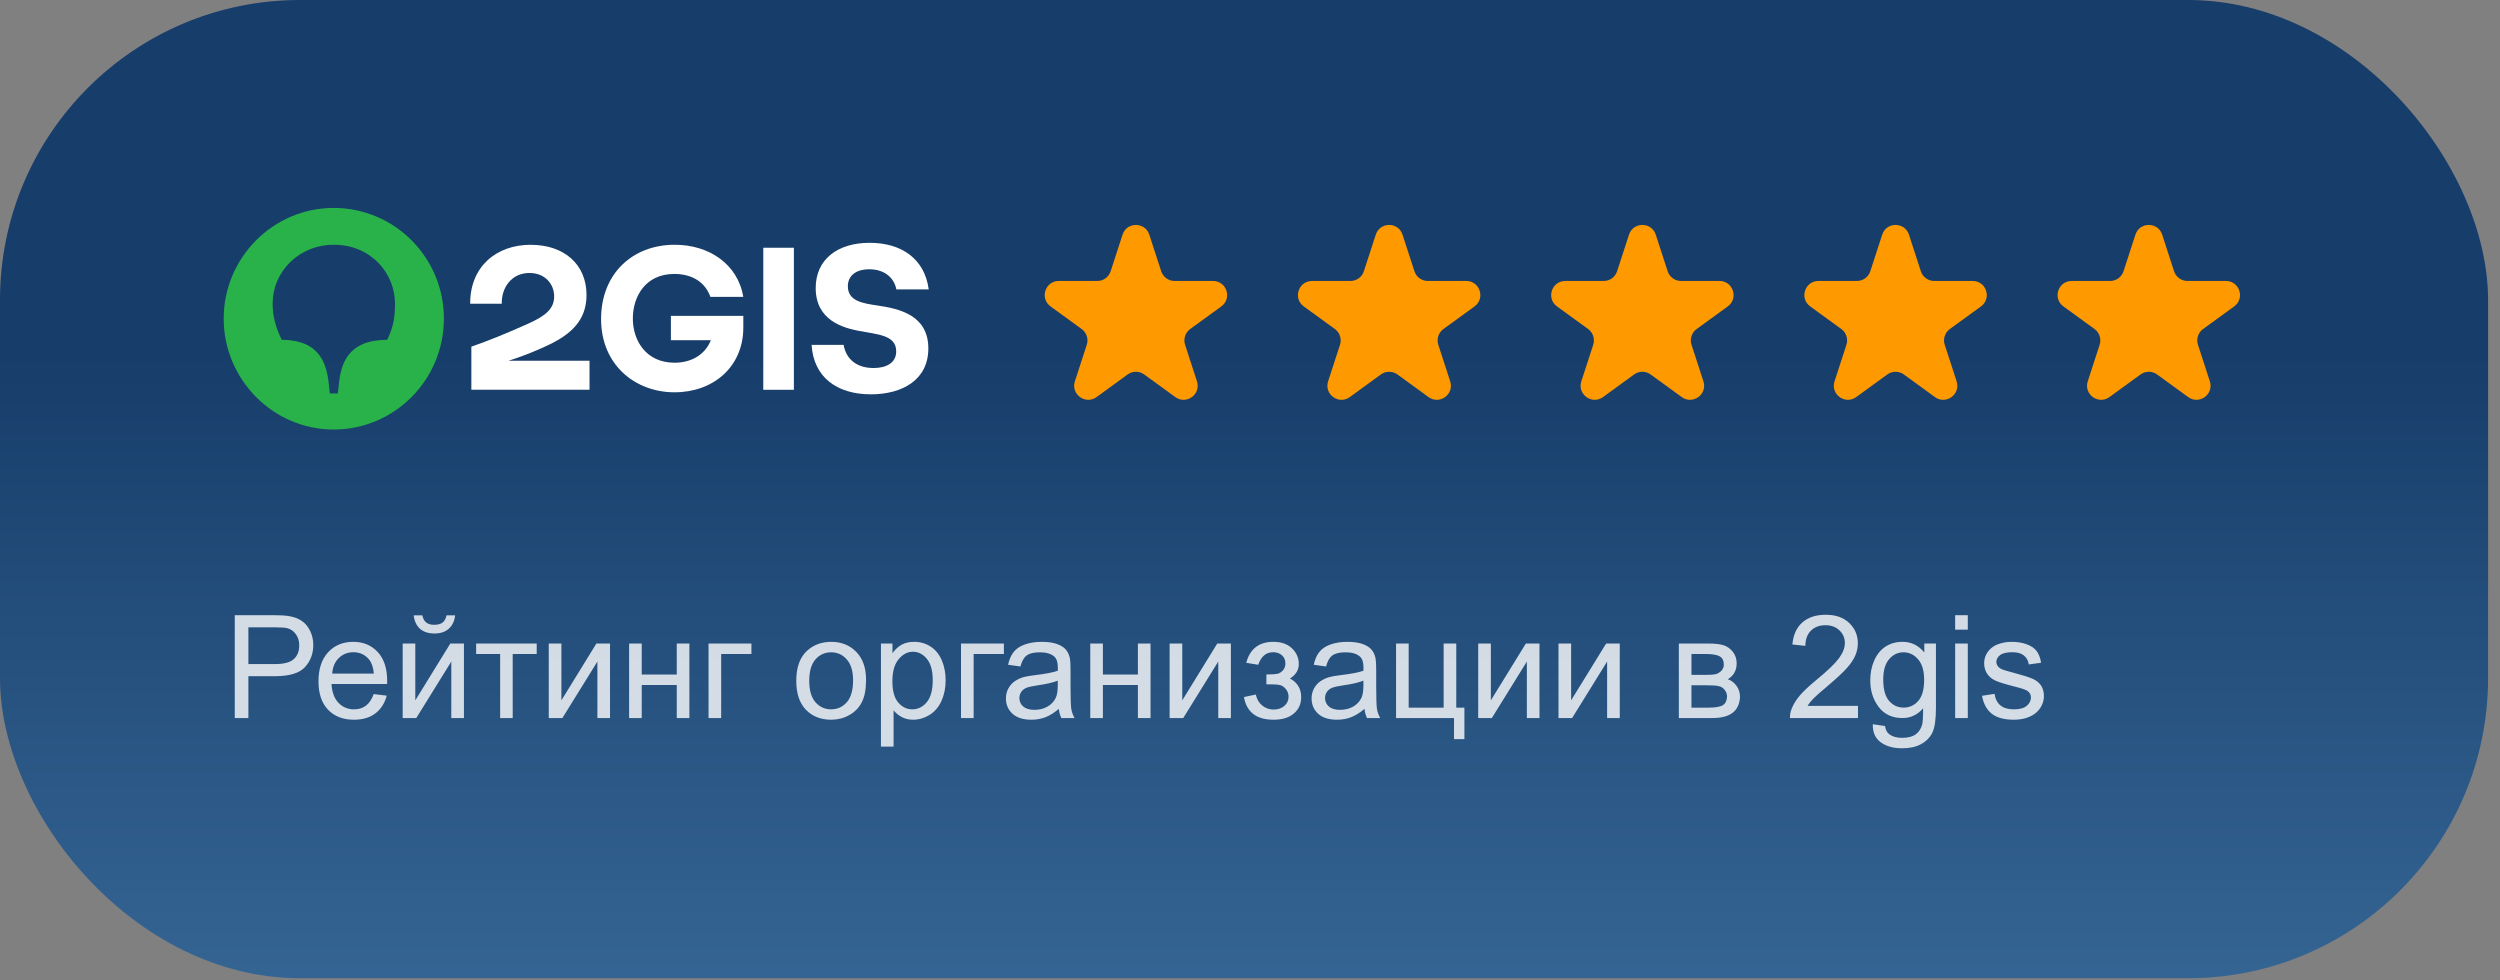 <?xml version="1.0" encoding="UTF-8"?> <svg xmlns="http://www.w3.org/2000/svg" width="125" height="49" viewBox="0 0 125 49" fill="none"><rect x="0" y="0" width="125" height="49" fill="#808080" stroke="none"/><rect width="124.404" height="48.911" rx="15" fill="url(#paint0_linear_122_2731)"></rect><path opacity="0.8" d="M11.738 35.902V30.759H13.678C14.02 30.759 14.28 30.775 14.46 30.808C14.713 30.85 14.925 30.931 15.095 31.05C15.266 31.167 15.403 31.332 15.506 31.545C15.611 31.758 15.664 31.992 15.664 32.246C15.664 32.684 15.525 33.055 15.246 33.359C14.968 33.66 14.465 33.811 13.738 33.811H12.419V35.902H11.738ZM12.419 33.204H13.748C14.188 33.204 14.5 33.123 14.685 32.959C14.87 32.795 14.962 32.565 14.962 32.268C14.962 32.052 14.907 31.869 14.797 31.717C14.69 31.562 14.547 31.461 14.369 31.412C14.255 31.381 14.043 31.366 13.734 31.366H12.419V33.204ZM18.685 34.703L19.337 34.783C19.234 35.164 19.044 35.46 18.765 35.671C18.487 35.881 18.131 35.986 17.699 35.986C17.154 35.986 16.721 35.819 16.401 35.485C16.083 35.148 15.924 34.677 15.924 34.071C15.924 33.444 16.085 32.958 16.408 32.611C16.73 32.265 17.149 32.092 17.664 32.092C18.162 32.092 18.569 32.262 18.885 32.601C19.2 32.94 19.358 33.417 19.358 34.032C19.358 34.07 19.357 34.126 19.355 34.201H16.576C16.599 34.61 16.715 34.923 16.923 35.141C17.132 35.358 17.391 35.467 17.702 35.467C17.934 35.467 18.131 35.407 18.295 35.285C18.459 35.163 18.589 34.969 18.685 34.703ZM16.611 33.681H18.692C18.664 33.368 18.584 33.133 18.453 32.976C18.252 32.733 17.991 32.611 17.671 32.611C17.381 32.611 17.136 32.709 16.938 32.903C16.741 33.097 16.632 33.356 16.611 33.681ZM20.134 32.176H20.765V35.018L22.516 32.176H23.197V35.902H22.565V33.078L20.814 35.902H20.134V32.176ZM22.326 30.766H22.758C22.723 31.058 22.615 31.283 22.435 31.44C22.258 31.596 22.02 31.675 21.723 31.675C21.424 31.675 21.184 31.598 21.004 31.443C20.826 31.286 20.72 31.061 20.684 30.766H21.116C21.149 30.925 21.213 31.044 21.309 31.124C21.407 31.201 21.538 31.24 21.702 31.24C21.891 31.24 22.034 31.202 22.13 31.127C22.228 31.05 22.294 30.93 22.326 30.766ZM23.807 32.176H26.835V32.699H25.635V35.902H25.007V32.699H23.807V32.176ZM27.438 32.176H28.07V35.018L29.82 32.176H30.501V35.902H29.87V33.078L28.119 35.902H27.438V32.176ZM31.456 32.176H32.087V33.727H33.838V32.176H34.469V35.902H33.838V34.25H32.087V35.902H31.456V32.176ZM35.427 32.176H37.571V32.699H36.059V35.902H35.427V32.176ZM39.813 34.039C39.813 33.349 40.004 32.838 40.388 32.506C40.708 32.23 41.099 32.092 41.56 32.092C42.072 32.092 42.491 32.261 42.816 32.597C43.141 32.932 43.303 33.395 43.303 33.987C43.303 34.466 43.231 34.844 43.086 35.12C42.943 35.394 42.734 35.606 42.458 35.758C42.184 35.91 41.885 35.986 41.56 35.986C41.038 35.986 40.616 35.819 40.293 35.485C39.973 35.15 39.813 34.669 39.813 34.039ZM40.462 34.039C40.462 34.517 40.566 34.874 40.774 35.113C40.982 35.349 41.244 35.467 41.56 35.467C41.873 35.467 42.134 35.348 42.342 35.109C42.55 34.871 42.654 34.507 42.654 34.018C42.654 33.557 42.549 33.209 42.339 32.973C42.13 32.734 41.871 32.615 41.56 32.615C41.244 32.615 40.982 32.733 40.774 32.969C40.566 33.206 40.462 33.562 40.462 34.039ZM44.047 37.33V32.176H44.623V32.66C44.758 32.471 44.912 32.33 45.082 32.236C45.253 32.14 45.46 32.092 45.703 32.092C46.021 32.092 46.302 32.174 46.545 32.338C46.789 32.502 46.972 32.733 47.096 33.032C47.22 33.33 47.282 33.656 47.282 34.011C47.282 34.392 47.213 34.736 47.075 35.043C46.939 35.347 46.741 35.581 46.479 35.745C46.219 35.906 45.945 35.986 45.658 35.986C45.447 35.986 45.258 35.942 45.089 35.853C44.923 35.764 44.786 35.652 44.679 35.516V37.33H44.047ZM44.619 34.06C44.619 34.54 44.716 34.894 44.91 35.123C45.105 35.353 45.34 35.467 45.616 35.467C45.896 35.467 46.136 35.349 46.335 35.113C46.536 34.874 46.637 34.506 46.637 34.008C46.637 33.533 46.538 33.177 46.342 32.941C46.148 32.705 45.915 32.587 45.644 32.587C45.375 32.587 45.136 32.713 44.928 32.966C44.722 33.216 44.619 33.581 44.619 34.06ZM48.05 32.176H50.194V32.699H48.682V35.902H48.05V32.176ZM52.941 35.443C52.707 35.642 52.482 35.782 52.264 35.864C52.049 35.946 51.817 35.986 51.569 35.986C51.16 35.986 50.846 35.887 50.626 35.688C50.406 35.487 50.296 35.231 50.296 34.92C50.296 34.737 50.337 34.572 50.419 34.422C50.503 34.27 50.612 34.148 50.745 34.057C50.881 33.966 51.033 33.897 51.201 33.85C51.325 33.817 51.512 33.786 51.762 33.755C52.272 33.694 52.648 33.622 52.889 33.538C52.891 33.451 52.892 33.396 52.892 33.373C52.892 33.115 52.833 32.934 52.713 32.829C52.552 32.686 52.312 32.615 51.994 32.615C51.697 32.615 51.477 32.667 51.334 32.773C51.194 32.876 51.09 33.059 51.022 33.324L50.405 33.239C50.461 32.975 50.553 32.762 50.682 32.601C50.81 32.437 50.996 32.312 51.24 32.225C51.483 32.137 51.765 32.092 52.085 32.092C52.403 32.092 52.662 32.13 52.861 32.204C53.059 32.279 53.206 32.374 53.299 32.489C53.393 32.601 53.458 32.744 53.496 32.917C53.517 33.024 53.527 33.218 53.527 33.499V34.341C53.527 34.928 53.54 35.3 53.566 35.457C53.594 35.611 53.648 35.76 53.727 35.902H53.068C53.002 35.771 52.96 35.618 52.941 35.443ZM52.889 34.032C52.659 34.126 52.316 34.205 51.857 34.271C51.597 34.308 51.414 34.35 51.306 34.397C51.199 34.444 51.116 34.513 51.057 34.604C50.999 34.693 50.969 34.792 50.969 34.902C50.969 35.071 51.033 35.211 51.159 35.323C51.288 35.436 51.475 35.492 51.72 35.492C51.964 35.492 52.18 35.439 52.369 35.334C52.559 35.226 52.698 35.08 52.787 34.895C52.855 34.753 52.889 34.542 52.889 34.264V34.032ZM54.513 32.176H55.145V33.727H56.895V32.176H57.527V35.902H56.895V34.25H55.145V35.902H54.513V32.176ZM58.481 32.176H59.113V35.018L60.863 32.176H61.544V35.902H60.913V33.078L59.162 35.902H58.481V32.176ZM63.319 34.218V33.724C63.586 33.721 63.767 33.711 63.863 33.692C63.961 33.673 64.054 33.617 64.14 33.524C64.227 33.43 64.27 33.313 64.27 33.173C64.27 33.002 64.213 32.866 64.098 32.766C63.986 32.663 63.84 32.611 63.66 32.611C63.304 32.611 63.055 32.821 62.912 33.239L62.312 33.141C62.499 32.442 62.951 32.092 63.667 32.092C64.064 32.092 64.375 32.201 64.6 32.418C64.827 32.636 64.94 32.896 64.94 33.197C64.94 33.501 64.793 33.743 64.498 33.924C64.685 34.024 64.826 34.153 64.919 34.309C65.013 34.464 65.059 34.648 65.059 34.86C65.059 35.195 64.938 35.466 64.695 35.674C64.451 35.883 64.111 35.986 63.674 35.986C62.825 35.986 62.332 35.609 62.197 34.853L62.789 34.727C62.843 34.966 62.952 35.15 63.116 35.281C63.282 35.412 63.471 35.478 63.684 35.478C63.897 35.478 64.074 35.418 64.214 35.299C64.357 35.177 64.428 35.023 64.428 34.836C64.428 34.691 64.383 34.565 64.295 34.457C64.206 34.349 64.111 34.283 64.01 34.257C63.91 34.229 63.727 34.215 63.463 34.215C63.442 34.215 63.394 34.216 63.319 34.218ZM68.224 35.443C67.99 35.642 67.764 35.782 67.547 35.864C67.332 35.946 67.1 35.986 66.852 35.986C66.443 35.986 66.128 35.887 65.909 35.688C65.689 35.487 65.579 35.231 65.579 34.92C65.579 34.737 65.62 34.572 65.701 34.422C65.786 34.27 65.894 34.148 66.028 34.057C66.163 33.966 66.316 33.897 66.484 33.85C66.608 33.817 66.795 33.786 67.045 33.755C67.555 33.694 67.93 33.622 68.171 33.538C68.174 33.451 68.175 33.396 68.175 33.373C68.175 33.115 68.115 32.934 67.996 32.829C67.835 32.686 67.595 32.615 67.277 32.615C66.98 32.615 66.76 32.667 66.617 32.773C66.477 32.876 66.373 33.059 66.305 33.324L65.688 33.239C65.744 32.975 65.836 32.762 65.965 32.601C66.093 32.437 66.279 32.312 66.522 32.225C66.766 32.137 67.048 32.092 67.368 32.092C67.686 32.092 67.945 32.13 68.143 32.204C68.342 32.279 68.488 32.374 68.582 32.489C68.675 32.601 68.741 32.744 68.778 32.917C68.799 33.024 68.81 33.218 68.81 33.499V34.341C68.81 34.928 68.823 35.3 68.849 35.457C68.877 35.611 68.93 35.76 69.01 35.902H68.35C68.285 35.771 68.243 35.618 68.224 35.443ZM68.171 34.032C67.942 34.126 67.598 34.205 67.14 34.271C66.88 34.308 66.697 34.35 66.589 34.397C66.482 34.444 66.398 34.513 66.34 34.604C66.282 34.693 66.252 34.792 66.252 34.902C66.252 35.071 66.316 35.211 66.442 35.323C66.57 35.436 66.758 35.492 67.003 35.492C67.246 35.492 67.463 35.439 67.652 35.334C67.842 35.226 67.981 35.08 68.07 34.895C68.138 34.753 68.171 34.542 68.171 34.264V34.032ZM69.803 32.176H70.434V35.383H72.182V32.176H72.813V35.383H73.22V36.958H72.701V35.902H69.803V32.176ZM73.911 32.176H74.543V35.018L76.293 32.176H76.974V35.902H76.343V33.078L74.592 35.902H73.911V32.176ZM77.925 32.176H78.556V35.018L80.307 32.176H80.988V35.902H80.356V33.078L78.606 35.902H77.925V32.176ZM83.942 32.176H85.398C85.756 32.176 86.021 32.207 86.194 32.268C86.37 32.326 86.519 32.435 86.644 32.594C86.77 32.753 86.833 32.944 86.833 33.166C86.833 33.343 86.796 33.499 86.721 33.632C86.648 33.763 86.538 33.873 86.391 33.962C86.566 34.021 86.711 34.131 86.826 34.292C86.943 34.451 87.001 34.641 87.001 34.86C86.978 35.214 86.852 35.475 86.622 35.646C86.393 35.817 86.06 35.902 85.623 35.902H83.942V32.176ZM84.573 33.745H85.247C85.516 33.745 85.701 33.731 85.802 33.703C85.902 33.675 85.992 33.618 86.072 33.534C86.151 33.448 86.191 33.345 86.191 33.225C86.191 33.029 86.121 32.892 85.98 32.815C85.842 32.738 85.605 32.699 85.268 32.699H84.573V33.745ZM84.573 35.383H85.405C85.763 35.383 86.008 35.342 86.142 35.26C86.275 35.176 86.345 35.032 86.352 34.829C86.352 34.709 86.314 34.599 86.237 34.499C86.159 34.396 86.059 34.332 85.935 34.306C85.811 34.278 85.612 34.264 85.338 34.264H84.573V35.383ZM92.899 35.295V35.902H89.499C89.495 35.75 89.519 35.604 89.573 35.464C89.66 35.232 89.798 35.004 89.987 34.78C90.179 34.555 90.455 34.295 90.815 34.001C91.374 33.542 91.752 33.18 91.948 32.913C92.145 32.644 92.243 32.39 92.243 32.152C92.243 31.901 92.153 31.691 91.973 31.52C91.795 31.347 91.562 31.261 91.275 31.261C90.971 31.261 90.727 31.352 90.545 31.534C90.362 31.717 90.27 31.969 90.268 32.292L89.619 32.225C89.663 31.741 89.83 31.373 90.12 31.12C90.41 30.865 90.8 30.738 91.289 30.738C91.782 30.738 92.173 30.875 92.46 31.148C92.748 31.422 92.892 31.761 92.892 32.166C92.892 32.372 92.85 32.574 92.766 32.773C92.681 32.972 92.541 33.181 92.345 33.401C92.151 33.621 91.827 33.922 91.373 34.306C90.994 34.624 90.751 34.84 90.643 34.955C90.535 35.067 90.447 35.181 90.376 35.295H92.899ZM93.639 36.211L94.253 36.302C94.279 36.492 94.35 36.63 94.467 36.716C94.624 36.833 94.838 36.892 95.109 36.892C95.402 36.892 95.627 36.833 95.787 36.716C95.946 36.599 96.053 36.436 96.109 36.225C96.142 36.096 96.157 35.826 96.155 35.415C95.879 35.74 95.535 35.902 95.123 35.902C94.611 35.902 94.215 35.718 93.934 35.348C93.653 34.978 93.513 34.535 93.513 34.018C93.513 33.663 93.577 33.335 93.706 33.036C93.835 32.734 94.021 32.502 94.264 32.338C94.51 32.174 94.797 32.092 95.127 32.092C95.567 32.092 95.929 32.27 96.215 32.625V32.176H96.797V35.397C96.797 35.977 96.737 36.388 96.618 36.629C96.501 36.872 96.314 37.064 96.057 37.204C95.802 37.344 95.487 37.414 95.113 37.414C94.668 37.414 94.309 37.314 94.036 37.113C93.762 36.914 93.63 36.613 93.639 36.211ZM94.162 33.973C94.162 34.462 94.259 34.818 94.453 35.043C94.647 35.267 94.891 35.38 95.183 35.38C95.473 35.38 95.716 35.269 95.913 35.046C96.109 34.822 96.207 34.471 96.207 33.994C96.207 33.538 96.106 33.194 95.902 32.962C95.701 32.731 95.458 32.615 95.173 32.615C94.892 32.615 94.653 32.73 94.457 32.959C94.26 33.186 94.162 33.524 94.162 33.973ZM97.758 31.485V30.759H98.39V31.485H97.758ZM97.758 35.902V32.176H98.39V35.902H97.758ZM99.102 34.79L99.727 34.692C99.762 34.942 99.859 35.134 100.018 35.267C100.179 35.401 100.404 35.467 100.691 35.467C100.981 35.467 101.197 35.409 101.337 35.292C101.477 35.173 101.547 35.033 101.547 34.874C101.547 34.732 101.485 34.619 101.361 34.538C101.275 34.481 101.06 34.41 100.716 34.324C100.253 34.207 99.931 34.106 99.751 34.022C99.573 33.935 99.438 33.817 99.344 33.667C99.253 33.515 99.207 33.348 99.207 33.166C99.207 33 99.245 32.846 99.32 32.706C99.397 32.563 99.501 32.445 99.632 32.352C99.73 32.279 99.863 32.218 100.032 32.169C100.203 32.118 100.385 32.092 100.579 32.092C100.871 32.092 101.128 32.134 101.347 32.218C101.57 32.303 101.733 32.417 101.839 32.562C101.944 32.705 102.016 32.897 102.056 33.138L101.439 33.222C101.411 33.03 101.329 32.88 101.193 32.773C101.06 32.665 100.87 32.611 100.625 32.611C100.335 32.611 100.128 32.659 100.004 32.755C99.88 32.851 99.818 32.963 99.818 33.092C99.818 33.174 99.844 33.248 99.895 33.313C99.946 33.381 100.027 33.437 100.137 33.481C100.2 33.505 100.386 33.559 100.695 33.643C101.142 33.762 101.453 33.86 101.628 33.938C101.806 34.013 101.945 34.122 102.046 34.267C102.146 34.412 102.196 34.593 102.196 34.808C102.196 35.018 102.134 35.217 102.011 35.404C101.889 35.589 101.712 35.733 101.481 35.836C101.249 35.936 100.987 35.986 100.695 35.986C100.211 35.986 99.841 35.886 99.586 35.685C99.334 35.484 99.172 35.185 99.102 34.79Z" fill="white"></path><path d="M56.127 11.733C56.338 11.085 57.255 11.085 57.465 11.733L58.06 13.562C58.154 13.852 58.424 14.048 58.729 14.048H60.652C61.334 14.048 61.617 14.92 61.066 15.321L59.51 16.451C59.263 16.63 59.16 16.948 59.254 17.238L59.848 19.067C60.059 19.715 59.317 20.254 58.766 19.854L57.21 18.723C56.963 18.544 56.63 18.544 56.383 18.723L54.827 19.854C54.276 20.254 53.534 19.715 53.744 19.067L54.339 17.238C54.433 16.948 54.33 16.63 54.083 16.451L52.527 15.321C51.976 14.92 52.259 14.048 52.941 14.048H54.864C55.169 14.048 55.439 13.852 55.533 13.562L56.127 11.733Z" fill="#FF9900"></path><path d="M81.45 11.733C81.66 11.085 82.577 11.085 82.788 11.733L83.382 13.562C83.476 13.852 83.746 14.048 84.051 14.048H85.975C86.656 14.048 86.939 14.92 86.388 15.321L84.832 16.451C84.585 16.63 84.482 16.948 84.576 17.238L85.171 19.067C85.381 19.715 84.639 20.254 84.088 19.854L82.532 18.723C82.286 18.544 81.952 18.544 81.705 18.723L80.149 19.854C79.598 20.254 78.856 19.715 79.067 19.067L79.661 17.238C79.755 16.948 79.652 16.63 79.406 16.451L77.849 15.321C77.298 14.92 77.581 14.048 78.263 14.048H80.186C80.491 14.048 80.761 13.852 80.855 13.562L81.45 11.733Z" fill="#FF9900"></path><path d="M68.788 11.733C68.999 11.085 69.916 11.085 70.126 11.733L70.721 13.562C70.815 13.852 71.085 14.048 71.39 14.048H73.313C73.995 14.048 74.278 14.92 73.727 15.321L72.171 16.451C71.924 16.63 71.821 16.948 71.915 17.238L72.51 19.067C72.72 19.715 71.978 20.254 71.427 19.854L69.871 18.723C69.624 18.544 69.291 18.544 69.044 18.723L67.488 19.854C66.937 20.254 66.195 19.715 66.406 19.067L67 17.238C67.094 16.948 66.991 16.63 66.744 16.451L65.188 15.321C64.637 14.92 64.92 14.048 65.602 14.048H67.525C67.83 14.048 68.1 13.852 68.194 13.562L68.788 11.733Z" fill="#FF9900"></path><path d="M94.11 11.733C94.32 11.085 95.237 11.085 95.448 11.733L96.042 13.562C96.136 13.852 96.406 14.048 96.711 14.048H98.635C99.316 14.048 99.599 14.92 99.048 15.321L97.492 16.451C97.245 16.63 97.142 16.948 97.236 17.238L97.831 19.067C98.041 19.715 97.3 20.254 96.748 19.854L95.192 18.723C94.946 18.544 94.612 18.544 94.365 18.723L92.809 19.854C92.258 20.254 91.516 19.715 91.727 19.067L92.321 17.238C92.415 16.948 92.312 16.63 92.066 16.451L90.51 15.321C89.958 14.92 90.242 14.048 90.923 14.048H92.847C93.151 14.048 93.421 13.852 93.515 13.562L94.11 11.733Z" fill="#FF9900"></path><path d="M106.771 11.733C106.982 11.085 107.898 11.085 108.109 11.733L108.703 13.562C108.797 13.852 109.068 14.048 109.372 14.048H111.296C111.977 14.048 112.261 14.92 111.709 15.321L110.153 16.451C109.907 16.63 109.803 16.948 109.898 17.238L110.492 19.067C110.703 19.715 109.961 20.254 109.41 19.854L107.853 18.723C107.607 18.544 107.273 18.544 107.026 18.723L105.47 19.854C104.919 20.254 104.177 19.715 104.388 19.067L104.982 17.238C105.076 16.948 104.973 16.63 104.727 16.451L103.171 15.321C102.619 14.92 102.903 14.048 103.584 14.048H105.508C105.812 14.048 106.082 13.852 106.177 13.562L106.771 11.733Z" fill="#FF9900"></path><g clip-path="url(#clip0_122_2731)"><path d="M19.357 16.989C17.369 16.999 17.047 18.204 16.941 19.223L16.892 19.674H16.492L16.443 19.223C16.336 18.203 16.005 16.999 14.085 16.989C13.763 16.323 13.631 15.784 13.631 15.177C13.631 14.788 13.71 14.402 13.865 14.043C14.02 13.684 14.247 13.358 14.532 13.085C14.818 12.811 15.157 12.595 15.529 12.45C15.901 12.305 16.299 12.233 16.7 12.238C18.532 12.238 19.75 13.65 19.75 15.187C19.75 15.784 19.692 16.323 19.36 16.989M16.68 10.396C13.66 10.396 11.185 12.885 11.185 15.931C11.185 18.978 13.66 21.476 16.68 21.476C19.73 21.476 22.195 18.988 22.195 15.931C22.195 12.875 19.73 10.396 16.68 10.396Z" fill="#29B24A"></path><path d="M33.545 17.009H35.545C35.233 17.773 34.531 18.136 33.727 18.136C32.304 18.136 31.642 17.029 31.642 15.93C31.642 14.832 32.265 13.697 33.717 13.697C34.603 13.697 35.262 14.108 35.519 14.844H37.166C36.884 13.189 35.439 12.238 33.737 12.238C31.633 12.238 30.054 13.678 30.054 15.951C30.054 18.253 31.769 19.615 33.727 19.615C35.657 19.615 37.166 18.351 37.166 16.372V15.794H33.545V17.009Z" fill="white"></path><path d="M44.819 14.47H46.436C46.232 12.942 45.08 12.141 43.484 12.141C41.867 12.141 40.785 12.974 40.785 14.404C40.785 16.03 42.179 16.393 42.92 16.539C43.875 16.725 44.81 16.745 44.81 17.568C44.81 18.127 44.342 18.401 43.681 18.401C42.862 18.401 42.317 17.99 42.18 17.245H40.58C40.677 18.852 41.837 19.716 43.542 19.716C45.121 19.716 46.417 18.99 46.417 17.422C46.417 15.736 44.926 15.433 43.883 15.277C43.172 15.169 42.393 15.071 42.393 14.316C42.393 13.787 42.792 13.464 43.464 13.464C44.244 13.464 44.711 13.905 44.819 14.473" fill="white"></path><path d="M39.694 12.387H38.164V19.489H39.694V12.387Z" fill="white"></path><path d="M26.549 12.238C24.795 12.238 23.5 13.346 23.509 15.187H25.088C25.069 14.384 25.575 13.649 26.471 13.649C27.251 13.649 27.708 14.198 27.708 14.824C27.708 15.451 27.254 15.804 26.403 16.186C25.243 16.705 24.415 17.038 23.568 17.333V19.488H29.476V18.037H25.422L25.442 18.031C26.063 17.834 26.671 17.599 27.26 17.325C28.575 16.737 29.326 16.002 29.326 14.749C29.326 13.211 28.196 12.241 26.549 12.241" fill="white"></path></g><defs><linearGradient id="paint0_linear_122_2731" x1="48.077" y1="58.871" x2="48.077" y2="17.556" gradientUnits="userSpaceOnUse"><stop stop-color="#3E71A0"></stop><stop offset="1" stop-color="#173D6A"></stop></linearGradient><clipPath id="clip0_122_2731"><rect width="35.253" height="11.08" fill="white" transform="translate(11.184 10.396)"></rect></clipPath></defs></svg> 